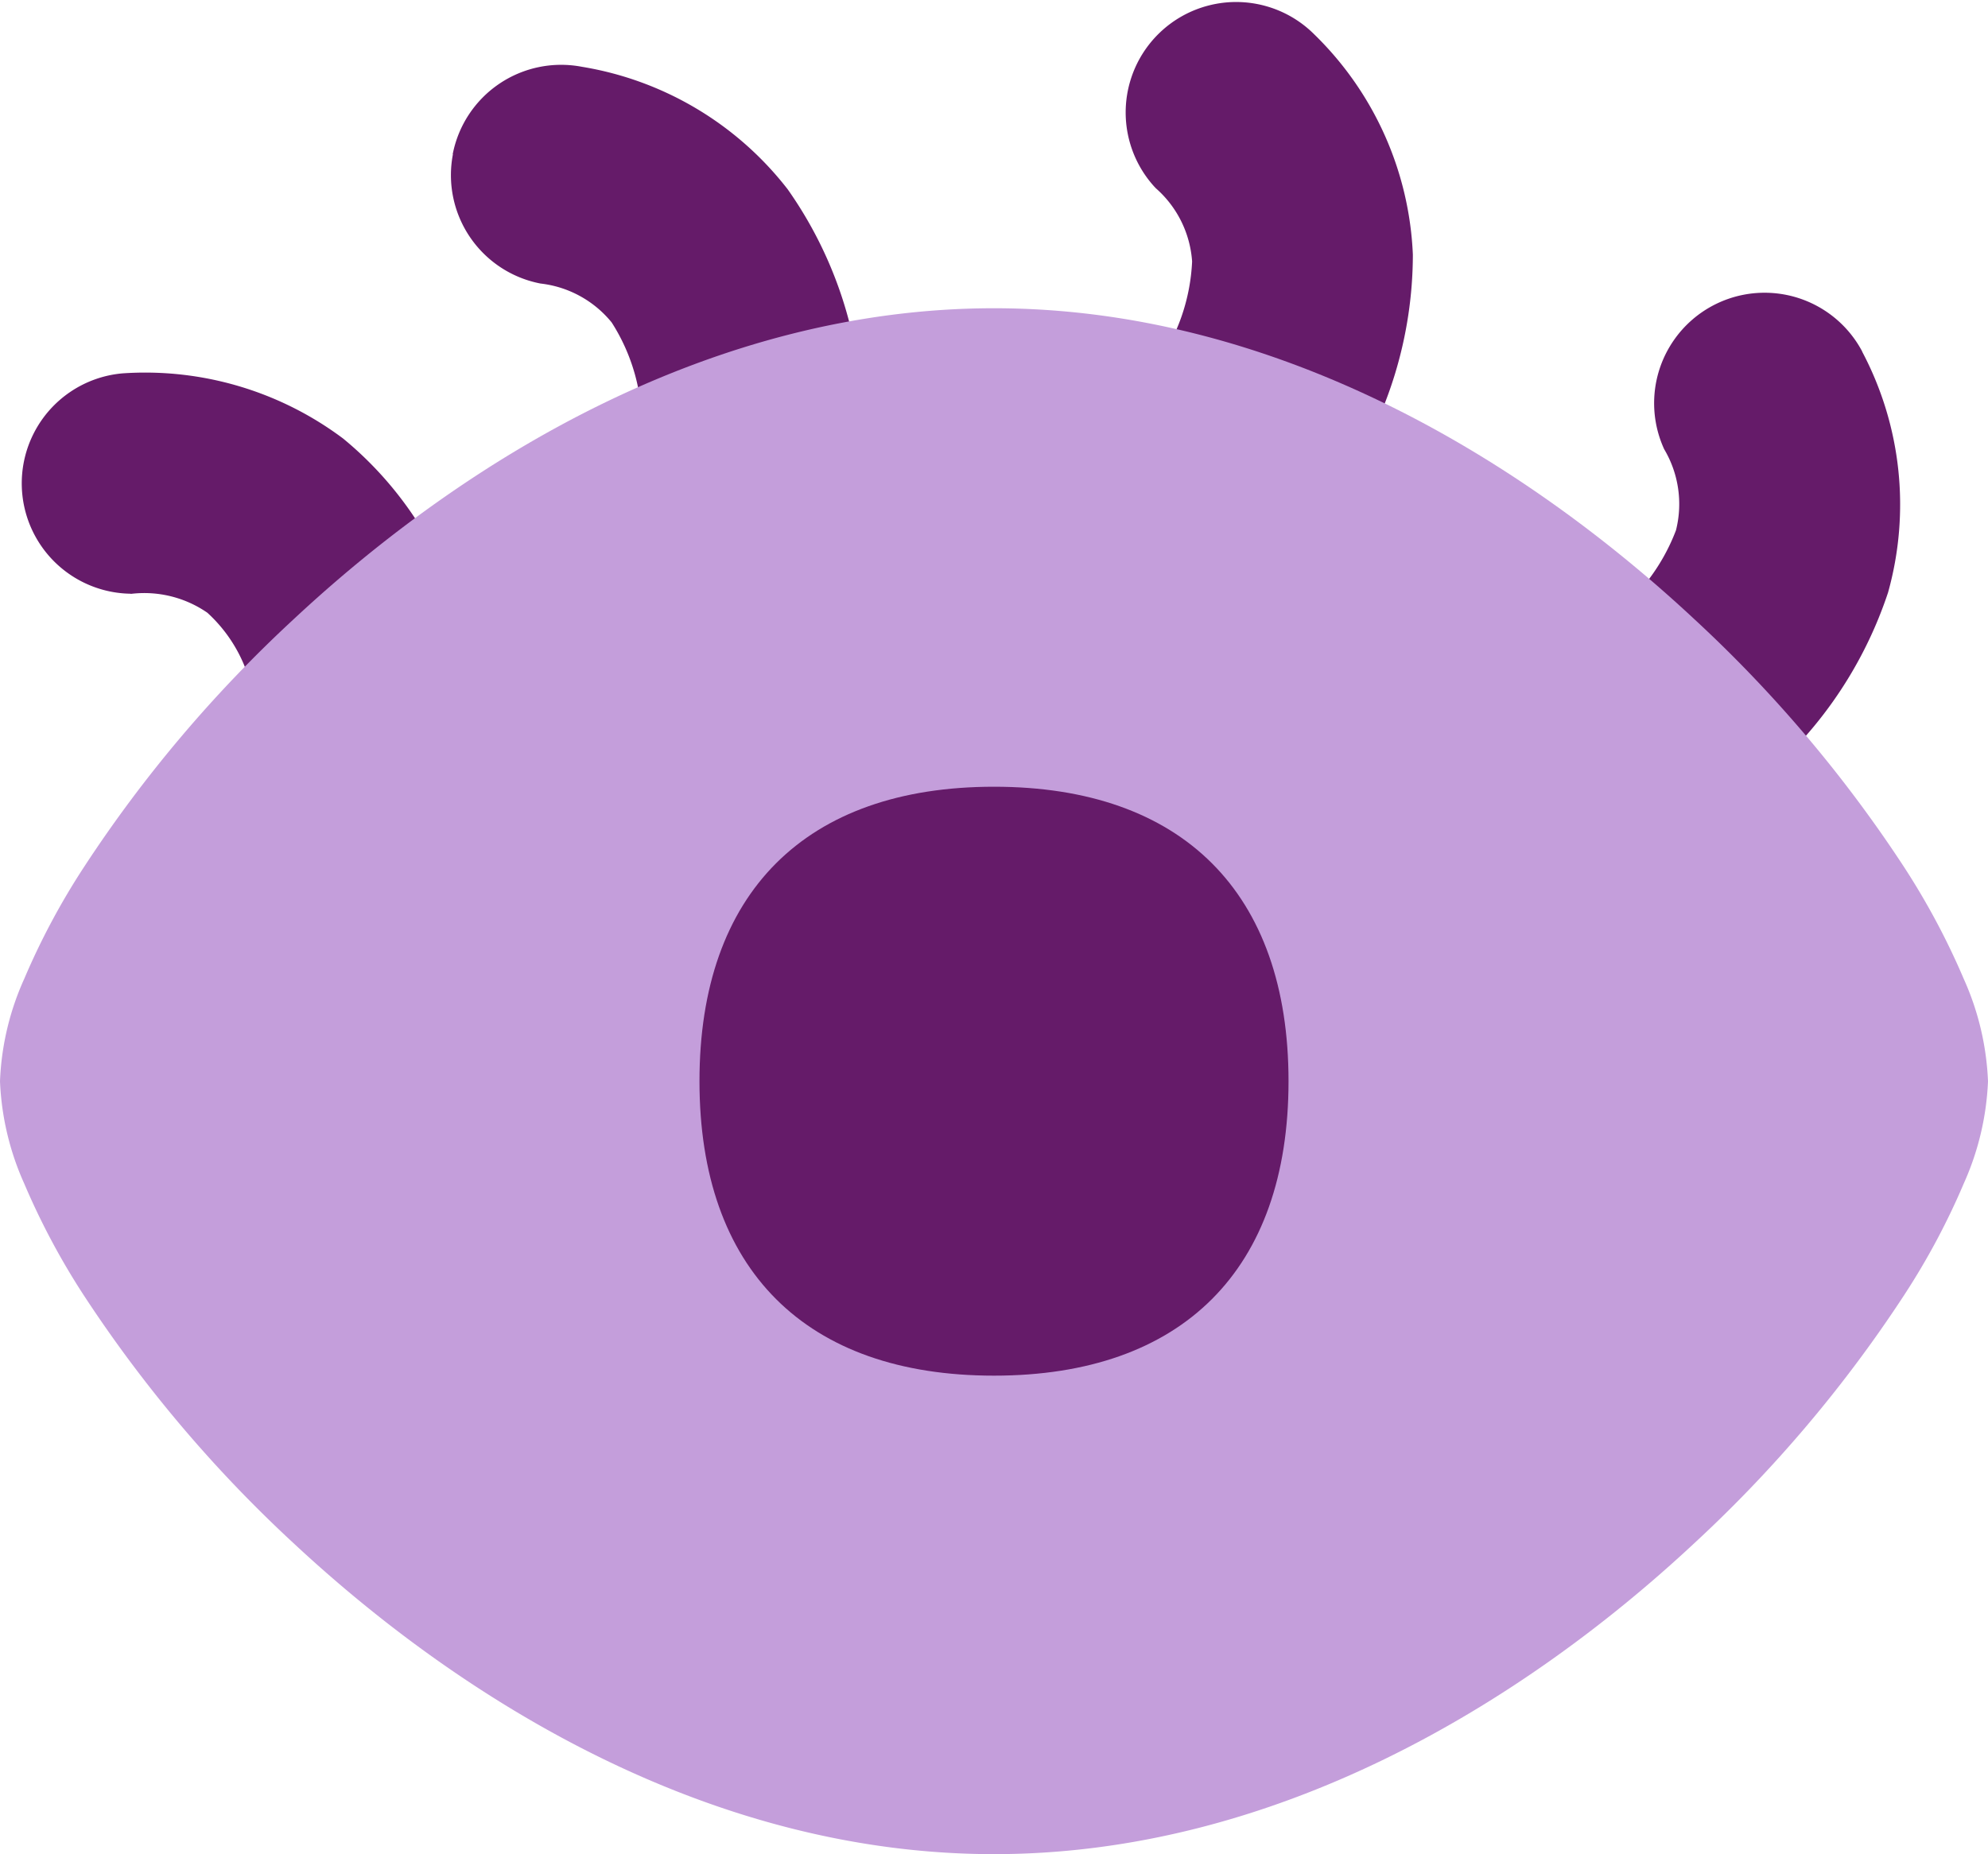<svg xmlns="http://www.w3.org/2000/svg" width="46" height="42.912"><clipPath id="a"><path fill="none" d="M0 0h46v42.912H0z"/></clipPath><g clip-path="url(#a)"><path fill="#651b69" fill-rule="evenodd" d="M30.408.793a2.556 2.556 0 0 0-3.7 3.525l.038.04a2.482 2.482 0 0 1 .838 1.693 4.512 4.512 0 0 1-.865 2.457 2.556 2.556 0 1 0 4.334 2.712 9.53 9.53 0 0 0 1.639-5.326 7.561 7.561 0 0 0-2.283-5.1M43.09 8.136a2.556 2.556 0 0 0-4.583 2.26 2.485 2.485 0 0 1 .273 1.877 4.574 4.574 0 0 1-1.6 2.085 2.556 2.556 0 0 0 3.273 3.926 9.617 9.617 0 0 0 3.234-4.57 7.56 7.56 0 0 0-.6-5.578M10.475 3.57a2.556 2.556 0 0 1 2.991-2.024 7.576 7.576 0 0 1 4.76 2.835 9.467 9.467 0 0 1 1.727 5.241 2.556 2.556 0 1 1-5.1.293 4.433 4.433 0 0 0-.7-2.453 2.485 2.485 0 0 0-1.646-.9A2.555 2.555 0 0 1 10.48 3.57ZM3.026 13.745a2.567 2.567 0 0 1 1.772.436 3.41 3.41 0 0 1 1.036 1.806 2.556 2.556 0 0 0 4.945-1.29 2.952 2.952 0 0 0-.039-.134 8.38 8.38 0 0 0-2.8-4.413 7.636 7.636 0 0 0-5.105-1.509 2.555 2.555 0 0 0 .191 5.1"/><path fill="#c49edb" fill-rule="evenodd" d="M23 7.134c-6.481 0-12.2 3.455-16.219 7.21a30.652 30.652 0 0 0-4.839 5.725 16.545 16.545 0 0 0-1.38 2.582A6.349 6.349 0 0 0 0 25.025a6.4 6.4 0 0 0 .562 2.371 16.73 16.73 0 0 0 1.38 2.587 30.761 30.761 0 0 0 4.839 5.722C10.8 39.453 16.519 42.912 23 42.912s12.2-3.455 16.219-7.21a30.666 30.666 0 0 0 4.839-5.725 16.529 16.529 0 0 0 1.38-2.583A6.41 6.41 0 0 0 46 25.025a6.4 6.4 0 0 0-.562-2.372 16.882 16.882 0 0 0-1.38-2.586 30.649 30.649 0 0 0-4.839-5.724C35.205 10.596 29.484 7.134 23 7.134"/><path fill="#651b69" d="M23 31.838c4.361 0 6.815-2.453 6.815-6.815S27.361 18.208 23 18.208s-6.815 2.454-6.815 6.815 2.454 6.815 6.815 6.815"/></g></svg>
